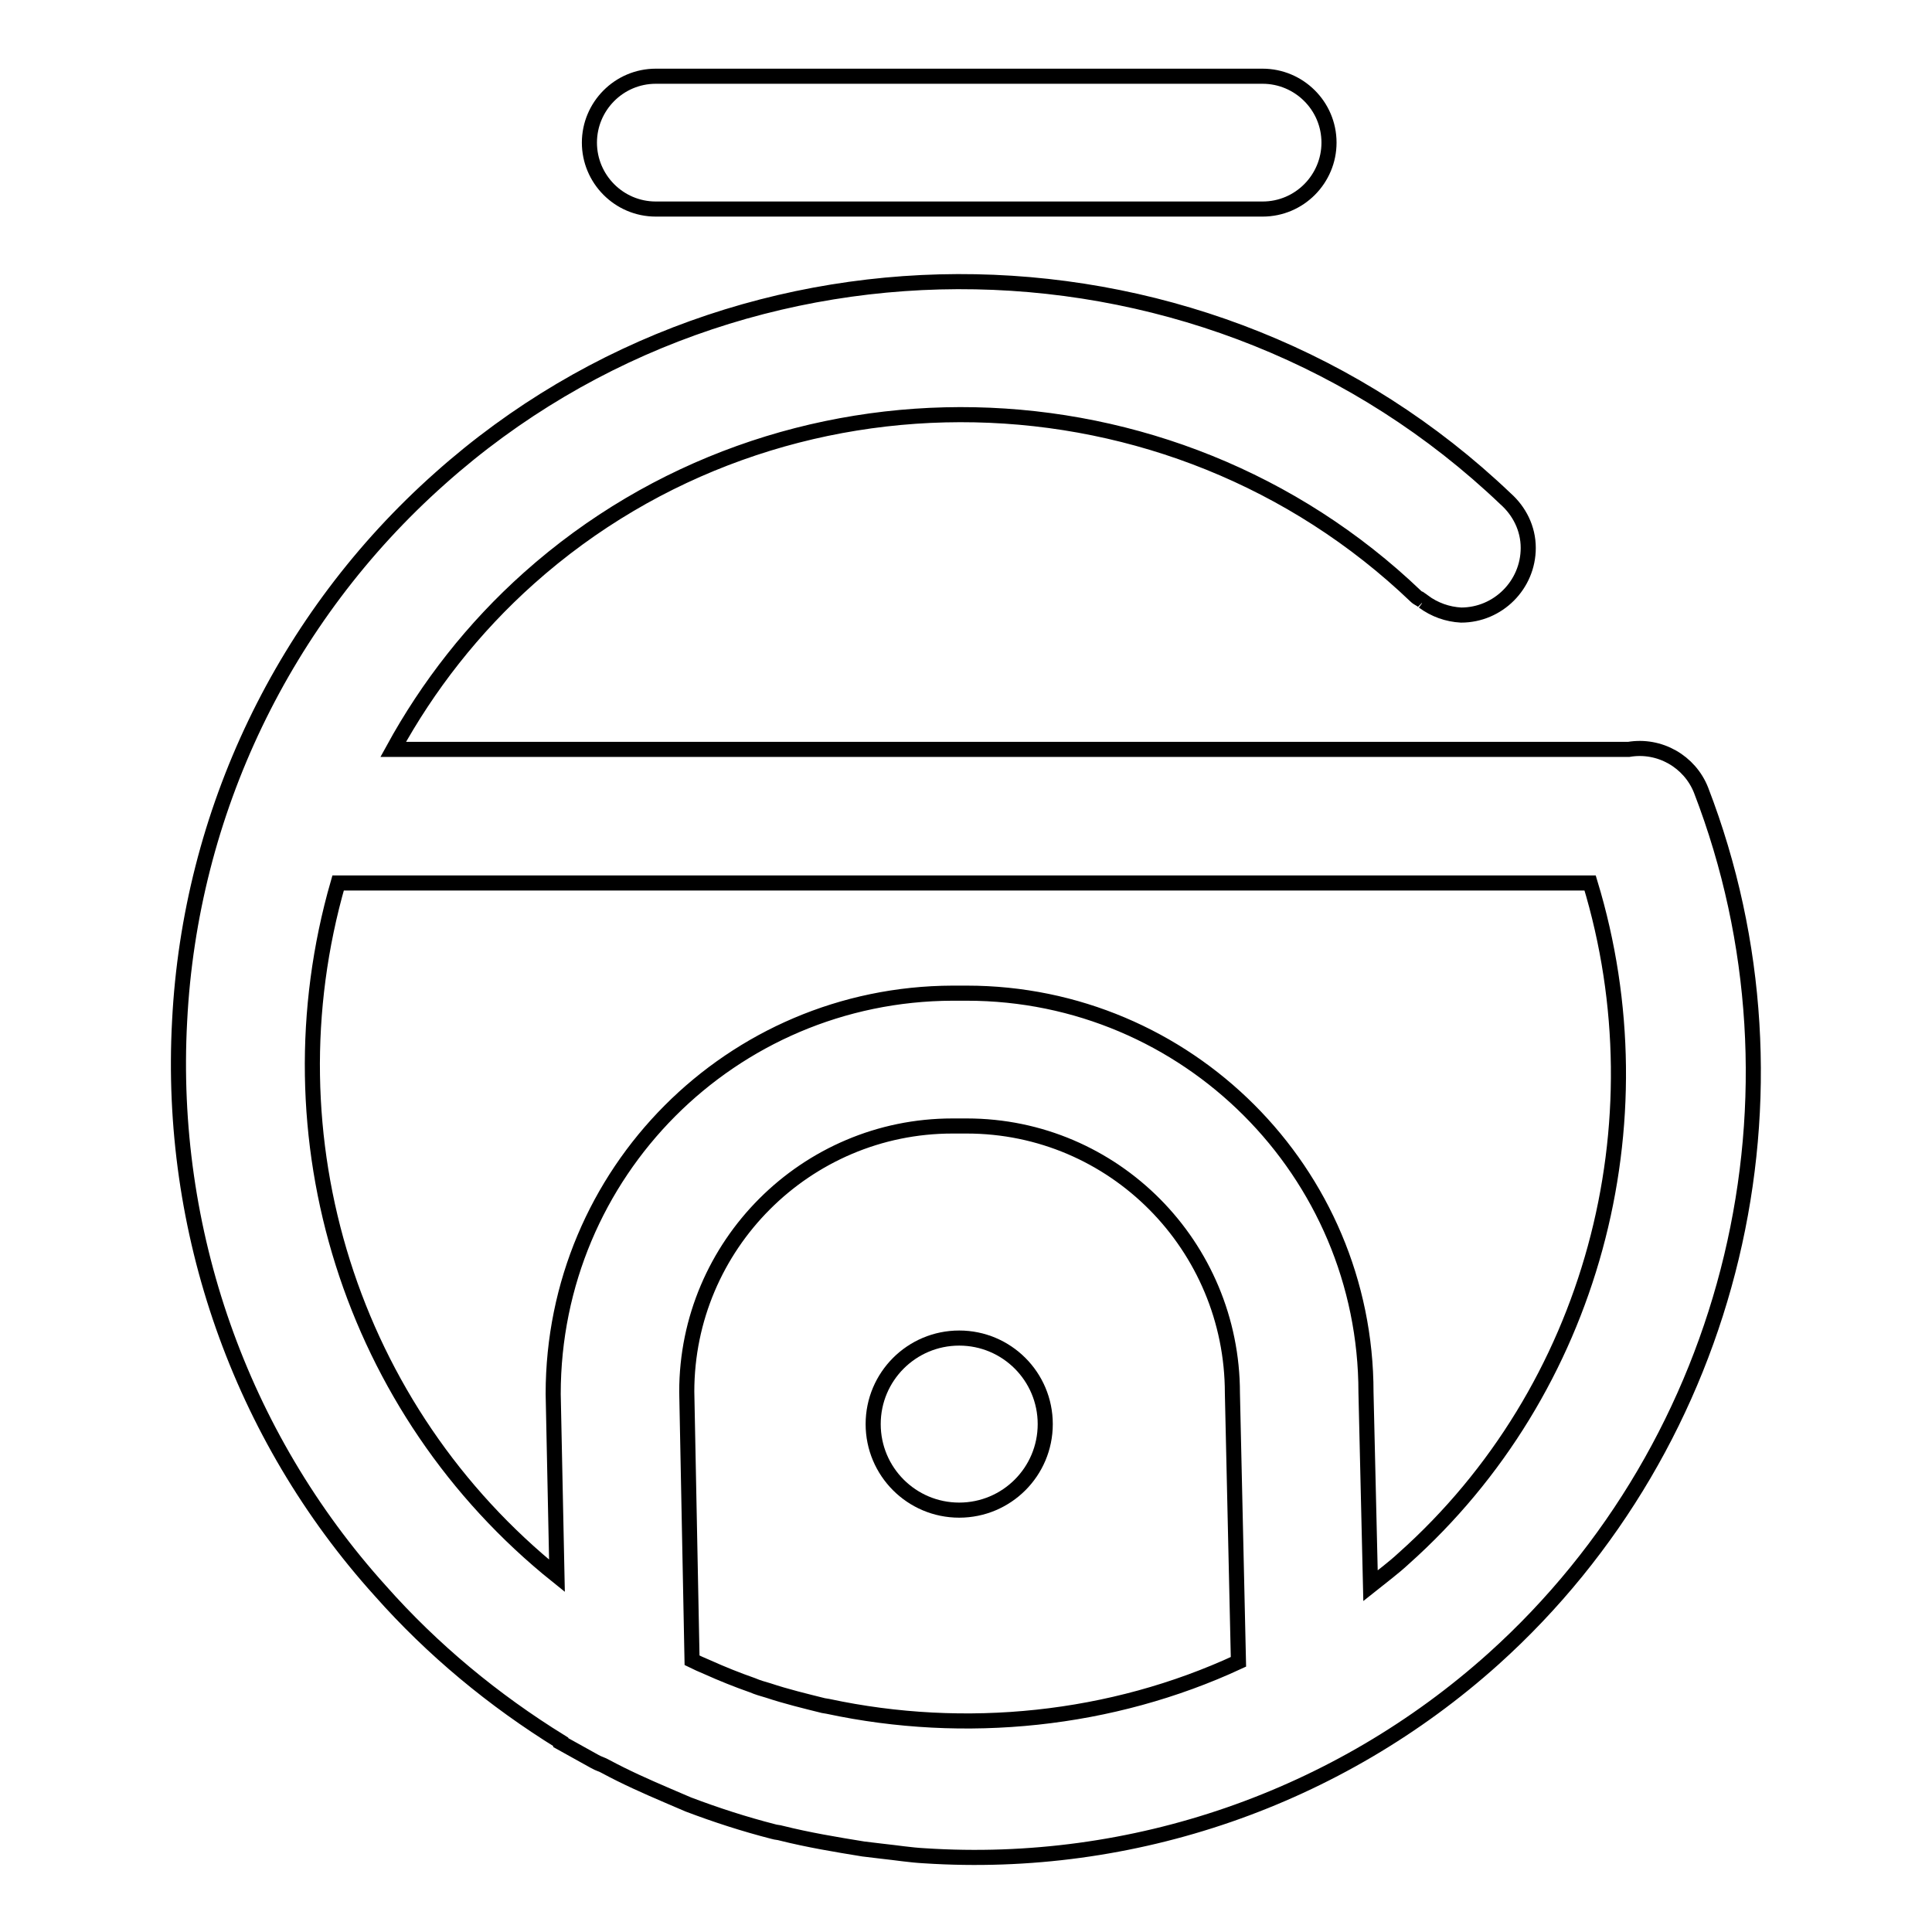 <?xml version="1.0" encoding="utf-8"?>
<!-- Svg Vector Icons : http://www.onlinewebfonts.com/icon -->
<!DOCTYPE svg PUBLIC "-//W3C//DTD SVG 1.1//EN" "http://www.w3.org/Graphics/SVG/1.1/DTD/svg11.dtd">
<svg version="1.1" xmlns="http://www.w3.org/2000/svg" xmlns:xlink="http://www.w3.org/1999/xlink" x="0px" y="0px" viewBox="0 0 256 256" enable-background="new 0 0 256 256" xml:space="preserve">
<g> <path stroke-width="2" fill-opacity="0" stroke="#000000"  d="M86.9,27.7h80.4c4.9,0,8.8-4,8.8-8.8c0-4.9-4-8.8-8.8-8.8l0,0H86.9c-4.9,0-8.8,4-8.8,8.8 C78.1,23.7,82,27.7,86.9,27.7z M225.4,104.7c-1.5-3.8-5.5-6.1-9.6-5.4H52.1c4.6-8.4,10.6-16.1,18-22.7c33.4-29.8,85-28.7,117.5,2.4 l0,0c0.3,0.3,0.7,0.4,1,0.7l-0.2,0.2l0.2-0.2c1.5,1.1,3.2,1.7,5,1.8c4.9,0,8.9-4,8.9-8.9c0-2.6-1.2-4.9-3-6.5 C160.4,28.8,98.4,27.6,58.3,63.4c-20.7,18.4-33.1,44.3-34.5,71.9c-1.5,27.7,8,54.9,26.6,75.5c6.9,7.8,15,14.5,23.9,20v0.1l4.5,2.5 c0.5,0.3,1,0.4,1.5,0.7c2.6,1.4,5.3,2.6,8.1,3.8c0.9,0.4,1.9,0.8,2.8,1.2c3.7,1.4,7.4,2.6,11.3,3.6c0.3,0.1,0.7,0.1,1,0.2 c3.6,0.9,7.2,1.5,10.9,2.1c0.8,0.1,1.6,0.2,2.5,0.3c1.9,0.2,3.7,0.5,5.6,0.6c27.6,1.8,54.8-7.6,75.4-26.1 C229.8,191.1,240.9,144.9,225.4,104.7z M91,184.4c0-19.4,15.8-35.2,35.2-35.2h1.9c19.5,0,35.2,15.9,35.2,35.4c0,0,0,0,0,0l0.8,35.6 c-16.8,7.8-36.2,9.8-54.4,5.9l-0.6-0.1c-2.4-0.6-4.9-1.2-7.3-2c-0.7-0.2-1.4-0.4-2.1-0.7c-2-0.7-4-1.5-6-2.4 c-0.7-0.3-1.4-0.6-2-0.9L91,184.4z M186,206.5c-1.4,1.3-2.9,2.4-4.4,3.6l-0.6-25.6c0-29.2-23.7-52.9-52.9-52.9h-1.9 c-29.3,0.1-52.9,23.8-52.9,53.1c0,0,0,0,0,0l0.5,24.1c-27.3-21.9-38.7-58.1-29-91.8h165.9C220.4,148.9,211,184.2,186,206.5 L186,206.5z"/> <path stroke-width="2" fill-opacity="0" stroke="#000000"  d="M127.1,200.1c6.3,0,11.4-5.1,11.4-11.4s-5.1-11.4-11.4-11.4l0,0c-6.3,0-11.4,5.1-11.4,11.4 S120.8,200.1,127.1,200.1z"/></g>
</svg>